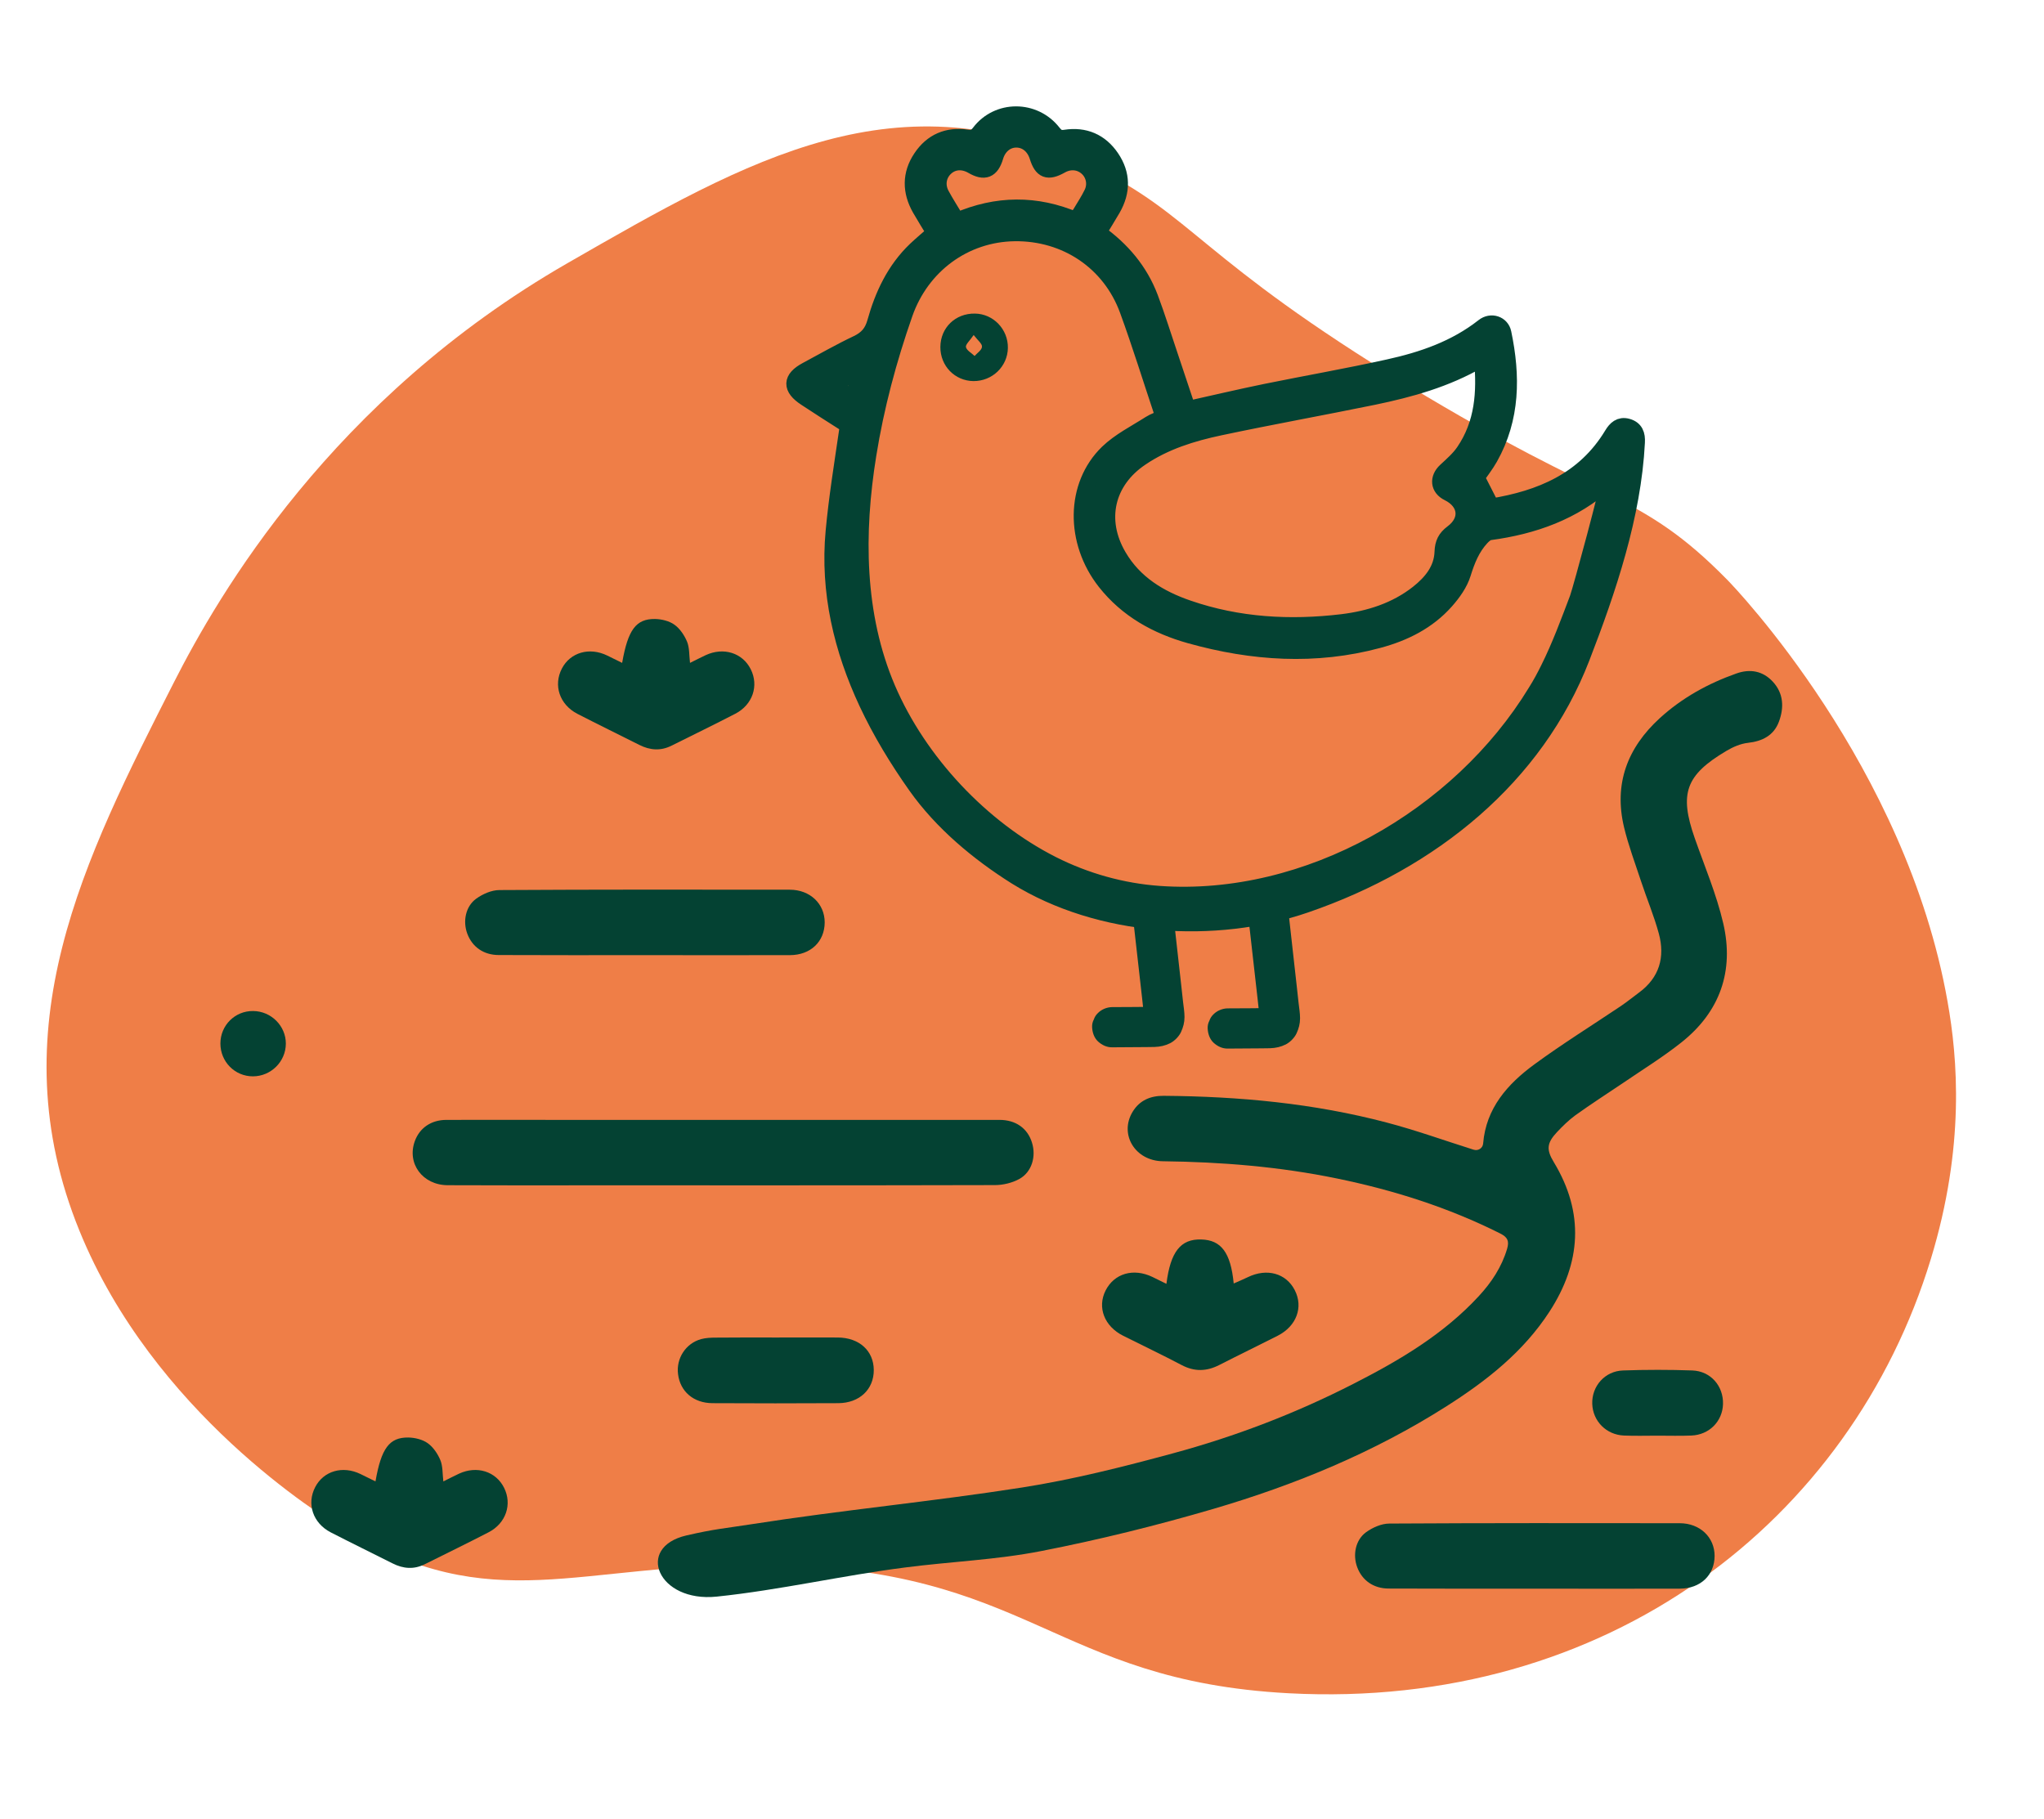 <?xml version="1.0" encoding="utf-8"?>
<!-- Generator: Adobe Illustrator 27.2.0, SVG Export Plug-In . SVG Version: 6.00 Build 0)  -->
<svg version="1.1" id="Layer_1" xmlns="http://www.w3.org/2000/svg" xmlns:xlink="http://www.w3.org/1999/xlink" x="0px" y="0px"
	 viewBox="0 0 1774.1 1578.7" style="enable-background:new 0 0 1774.1 1578.7;" xml:space="preserve">
<style type="text/css">
	.st0{fill:#EF7E47;}
	.st1{fill:none;}
	.st2{fill:#044233;}
	.st3{fill:#044233;stroke:#044233;stroke-width:14;stroke-miterlimit:10;}
</style>
<g>
	<g>
		<path class="st0" d="M1675.9,1092.8c-69.3,227.5-281,391.7-557.4,377c-205.4-11-223.8-108.8-453.8-111.5
			c-164.6-1.9-236,47.3-366.8-31.1c-18.4-11-164.9-101.2-229-259C-2.2,893.4,72.8,746,151.2,591.8
			c37.9-74.5,136.5-245.6,341.4-363.4c158.3-91,286.9-165,456.3-83.6c86.6,41.6,91.9,79.7,274.4,190.4
			c170.8,103.6,200,90.9,275.9,168.1c6.4,6.5,155.1,161.4,191.2,366.2C1699.1,918.4,1705.7,995,1675.9,1092.8z"/>
	</g>
	<rect x="179.8" y="1067.6" class="st1" width="8.6" height="0"/>
	<g>
		<g>
			<path class="st2" d="M816.2,301.2c0.1-16.8,13.1-29.3,30-29c16,0.2,28.9,13.7,28.6,29.9c-0.3,16-13.5,28.8-29.9,28.7
				C828.7,330.6,816.1,317.6,816.2,301.2z M845.1,290.8c-3.3,4.9-7.2,8.2-6.7,10.5c0.7,3,4.9,5.1,7.5,7.7c2.3-2.6,6.3-5.2,6.4-8
				C852.6,298.4,848.7,295.5,845.1,290.8z"/>
			<g>
				<path class="st3" d="M752.4,610c-21.6-46.3-33.7-96.1-28.8-148.8c2.7-29.1,7.4-57.9,11.6-86.8c0.6-4.1-0.3-6-3.5-8
					c-10.9-6.8-21.6-13.9-32.4-20.9c-13.3-8.7-13.1-16.8,0.7-24.2c14.7-7.9,29.2-16.2,44.2-23.3c8.3-4,12.9-9.3,15.4-18.2
					c6.6-23.7,16.9-45.7,35.1-63.1c5.2-4.9,10.7-9.5,16.5-14.6c-4.2-6.9-8.5-13.8-12.6-20.9c-8.5-14.9-8.7-30,0.9-44.3
					c9.4-14.1,23.1-19.9,39.9-17.4c4.9,0.7,7.5-0.3,10.7-4.4c15.9-21,47.5-21,63.9-0.1c3.1,3.9,5.5,5.4,10.6,4.6
					c16.8-2.6,30.5,3.3,40,17.3c9.7,14.3,9.7,29.3,1.1,44.3c-4,6.9-8.2,13.6-12.5,20.7c20.6,14.7,36.2,33.1,45.1,56.6
					c6.2,16.5,11.4,33.4,17.1,50.2c5.2,15.5,10.4,31,15.5,46.4c23-5.1,45.4-10.4,67.9-15c35.4-7.2,71-13.4,106.2-21.2
					c29.7-6.5,58.2-16.3,82.6-35.5c6.6-5.2,15.6-2.2,17.2,5.6c7.8,37.3,7.7,74-11.7,108.4c-3.5,6.2-8,11.9-11.5,17
					c4.2,8.3,8.3,16.4,12.9,25.3c42.4-6.9,80.7-22.5,104.8-62.5c3-5,6.8-8.6,13.1-6.9c7,1.9,8.7,7,8.3,13.7
					c-3.2,63.5-25,128-47.8,186.9c-39.9,103.2-129.7,176.7-239.8,214.5c-78.2,26.9-178.6,20.7-251.2-24.4
					C849,740.3,817.5,714,795,682.2C778.8,659.3,764.2,635.2,752.4,610z M1344.1,580.4c9.8-19.7,17.4-40.3,25.2-60.9
					c3.1-8.4,28-101.2,26.6-101.1c-0.8,0.1-1.1,0-1.3,0.1c-28.9,26-63.7,38.3-101.6,43.4c-2.5,0.3-5.2,2.7-7.1,4.7
					c-8.3,8.9-12.6,19.7-16.2,31.3c-2.7,8.7-8.6,16.9-14.8,23.9c-15.6,17.6-36.1,27.8-58.5,33.8c-54.8,14.8-109.4,11.1-163.4-4
					c-28.9-8.1-54.6-22.2-73.7-46.4c-27.6-35-27.4-83.8,2.1-112.4c10.5-10.1,24.2-16.9,36.7-24.9c3.6-2.3,7.8-3.6,11.5-5.3
					c-0.3-1.7-0.4-2.8-0.7-3.7c-10-29.9-19.3-60-30.1-89.6c-15.2-41.8-53.7-67.5-98.2-66.9c-43.5,0.6-80.8,28.1-95.4,69.9
					c-14,40-24.9,80.8-31.6,122.6c-10.9,67.6-10.6,139,16.7,202.8c27.2,63.5,81.4,121.3,143,152.5c28.9,14.6,60.6,23.5,92.9,25.8
					c128.6,9.1,260.5-66.6,326.8-175.5C1337.1,594,1340.7,587.3,1344.1,580.4z M1286.4,312.1c-1.1,0.2-2,0.1-2.6,0.5
					c-28.5,16.6-59.8,25.3-91.7,31.9c-44.4,9.1-89,17.1-133.3,26.5c-24.1,5.1-47.7,12.4-68.4,26.4c-30.2,20.2-38,54.1-19.5,85.5
					c13.7,23.4,35.5,36.6,60.3,45.1c43.5,15,88.4,17.5,133.7,12.1c23.8-2.9,46.6-10.1,65.9-25.3c11.6-9.2,20.8-20.4,21.3-35.8
					c0.3-7.4,2.5-12,8.5-16.5c14.4-10.7,12.5-26.7-3.5-34.6c-8.6-4.2-9.4-12.7-2.3-19.3c5.6-5.2,11.6-10.4,15.8-16.6
					C1287.2,367.7,1289,340.4,1286.4,312.1z M830.6,191.6c34.6-15,68.8-15.2,103.1-0.6c1.5-2.3,2.9-4.1,4.1-6
					c3.4-5.7,7.1-11.3,10-17.3c3.7-7.6,1.8-16.5-4.1-21.9c-6.2-5.7-15-6.6-22.8-2.2c-11.4,6.4-16.6,4.5-20.4-7.7
					c-2.9-9.2-9.9-14.8-18.4-14.8c-8.5,0-15.5,5.8-18.2,14.9c-3.5,11.7-9.4,14.1-19.9,8c-8.3-4.8-17.1-4.1-23.4,1.8
					c-6.3,5.9-7.9,15.1-3.4,23.3C821.2,176.5,825.8,183.6,830.6,191.6z M740.9,346.3c2.1-8.7,4-16.4,6.1-25.2
					c-8.8,4.8-16.3,8.8-24.6,13.2C729,338.5,734.3,342,740.9,346.3z"/>
			</g>
		</g>
		<g>
			<g>
				<path class="st2" d="M1083.2,793.3c2.8,24.8,5.6,49.6,8.4,74.3c0.4,3.4,0.8,6.8,1.1,10.2c0.3,2.8,0.8,5.6,0.4,8.4
					c0.2-1.6,0.4-3.1,0.6-4.7c-0.1,0.8-0.3,1.5-0.6,2.3c0.6-1.4,1.2-2.8,1.8-4.2c-0.2,0.5-0.5,1-0.8,1.4c0.9-1.2,1.8-2.4,2.7-3.5
					c-0.4,0.5-0.8,0.9-1.2,1.2c1.2-0.9,2.4-1.8,3.5-2.7c-0.4,0.3-0.9,0.5-1.3,0.7c1.4-0.6,2.8-1.2,4.2-1.8c-0.9,0.3-1.7,0.5-2.6,0.6
					c1.6-0.2,3.1-0.4,4.7-0.6c-3,0.3-6.1,0.2-9.1,0.2c-3.2,0-6.5,0-9.7,0.1c-6.5,0-13.1,0.1-19.6,0.1c-4.5,0-9.2,1.9-12.4,5.1
					c-1.7,1.6-2.9,3.5-3.6,5.6c-1.1,2.1-1.6,4.3-1.5,6.7c0.2,4.5,1.7,9.2,5.1,12.4c3.4,3.1,7.6,5.2,12.4,5.1
					c9.9-0.1,19.7-0.1,29.6-0.2c2.4,0,4.7,0,7.1-0.1c5-0.2,9.2-1.1,13.6-3.3c3.7-1.9,7.5-5.7,9.3-9.5c2-4.3,3.1-8.4,3.1-13.2
					c0-4.5-0.8-9-1.3-13.5c-0.5-4.9-1.1-9.7-1.6-14.6c-1.1-9.8-2.2-19.7-3.3-29.5c-1.2-11.1-2.5-22.1-3.7-33.2
					c0.1-2.4-0.4-4.7-1.5-6.7c-0.7-2.2-1.9-4-3.6-5.6c-1.6-1.7-3.5-2.9-5.6-3.6c-2.1-1.1-4.3-1.6-6.7-1.5c-4.5,0.2-9.2,1.7-12.4,5.1
					c-0.9,1.2-1.8,2.4-2.7,3.5C1084,787.2,1083.2,790.1,1083.2,793.3L1083.2,793.3z"/>
			</g>
		</g>
		<g>
			<g>
				<path class="st2" d="M982.9,792.2c2.8,24.8,5.6,49.6,8.4,74.3c0.4,3.4,0.8,6.8,1.1,10.2c0.3,2.8,0.8,5.6,0.4,8.4
					c0.2-1.6,0.4-3.1,0.6-4.7c-0.1,0.8-0.3,1.5-0.6,2.3c0.6-1.4,1.2-2.8,1.8-4.2c-0.2,0.5-0.5,1-0.8,1.4c0.9-1.2,1.8-2.4,2.7-3.5
					c-0.4,0.5-0.8,0.9-1.2,1.2c1.2-0.9,2.4-1.8,3.5-2.7c-0.4,0.3-0.9,0.5-1.3,0.7c1.4-0.6,2.8-1.2,4.2-1.8c-0.9,0.3-1.7,0.5-2.6,0.6
					c1.6-0.2,3.1-0.4,4.7-0.6c-3,0.3-6.1,0.2-9.1,0.2c-3.2,0-6.5,0-9.7,0.1c-6.5,0-13.1,0.1-19.6,0.1c-4.5,0-9.2,1.9-12.4,5.1
					c-1.7,1.6-2.9,3.5-3.6,5.6c-1.1,2.1-1.6,4.3-1.5,6.7c0.2,4.5,1.7,9.2,5.1,12.4c3.4,3.1,7.6,5.2,12.4,5.1
					c9.9-0.1,19.7-0.1,29.6-0.2c2.4,0,4.7,0,7.1-0.1c5-0.2,9.2-1.1,13.6-3.3c3.7-1.9,7.5-5.7,9.3-9.5c2-4.3,3.1-8.4,3.1-13.2
					c0-4.5-0.8-9-1.3-13.5c-0.5-4.9-1.1-9.7-1.6-14.6c-1.1-9.8-2.2-19.7-3.3-29.5c-1.2-11.1-2.5-22.1-3.7-33.2
					c0.1-2.4-0.4-4.7-1.5-6.7c-0.7-2.2-1.9-4-3.6-5.6c-1.6-1.7-3.5-2.9-5.6-3.6c-2.1-1.1-4.3-1.6-6.7-1.5c-4.5,0.2-9.2,1.7-12.4,5.1
					c-0.9,1.2-1.8,2.4-2.7,3.5C983.7,786.1,982.9,789,982.9,792.2L982.9,792.2z"/>
			</g>
		</g>
	</g>
	<path class="st2" d="M1538.7,591.7c-8.7-9.4-19.8-11.3-31.6-7.1c-24.6,8.7-47.1,21.1-66.5,38.8c-28.1,25.7-40,57-31,94.7
		c3.8,15.8,9.6,31.2,14.7,46.7c5,15.2,11.3,30.1,15.5,45.6c5.5,20.4,0.5,38.1-17.1,51.1c-5.3,3.9-10.4,8.1-15.9,11.8
		c-25,16.8-50.6,32.7-74.9,50.5c-23.5,17.2-42.1,38.2-44.6,68.8c-0.3,4-4.3,6.6-8.1,5.4c0,0,0,0-0.1,0c-25.1-7.9-50-16.9-75.5-23.6
		c-63.3-16.7-128.1-22.7-193.5-23.2c-11.4-0.1-20.9,3.8-27,13.8c-11.9,19.6,2.1,42.7,26.2,43c50.9,0.6,101.4,4.7,151.3,15
		c49.1,10.1,96.5,25.1,141.5,47.7c6.4,3.2,8,6.5,6,13.3c-4.7,15.8-13.5,29.1-24.5,41c-30.7,33.3-68.9,55.8-108.7,76.1
		c-50.2,25.7-102.7,45.8-157.1,60.5c-43.1,11.7-86.7,22.7-130.7,29.6c-77.9,12.2-156.5,19.6-234.4,31.8c-25.1,3.9-32.1,4.1-56.9,9.8
		c-44.7,10.3-24.8,58.4,26.3,53.1c54.8-5.7,108.8-18.3,163.6-25.3c39.3-5.1,79.1-6.6,117.8-14.2c50.3-9.8,100.3-22.2,149.5-36.6
		c71.2-20.9,139.6-49.1,202.6-89.2c34.6-22,66.6-47.1,89.3-82.1c27.4-42.3,30.4-85.6,3.8-129.6c-6.7-11-6.2-16.7,2.7-26.2
		c4.9-5.2,10.1-10.3,15.8-14.5c13.5-9.7,27.5-18.7,41.3-28c17-11.6,34.7-22.5,50.8-35.3c33.6-26.6,46-62.1,36.4-103.4
		c-5.9-25.3-16.2-49.5-24.8-74.1c-13.5-38.6-7.9-54.6,27.5-75.6c5.7-3.4,12.4-6.3,18.8-7c12.6-1.4,22.4-6.5,26.8-18.3
		C1548.6,614.2,1548.1,601.8,1538.7,591.7z"/>
	<path class="st2" d="M628.4,972.1c79.7,0,159.5,0,239.2,0c14,0,24.3,7.3,28.1,19.7c3.8,12-0.1,25.6-11,31.6
		c-6.2,3.4-14.1,5.3-21.2,5.3c-117.9,0.3-235.8,0.2-353.6,0.2c-40.4,0-80.9,0.1-121.3-0.1c-21.9-0.1-35.7-19-28.5-38.4
		c4.2-11.4,14.2-18.3,27.4-18.3c33-0.1,66,0,98.9,0C533.8,972.1,581.1,972.1,628.4,972.1z"/>
	<path class="st2" d="M1331.7,1379c-42.1,0-84.3,0.1-126.4-0.1c-13.1,0-23-7-27.3-18.5c-4-10.7-1.6-23.6,7.7-30.4
		c5.7-4.1,13.4-7.5,20.2-7.5c84-0.5,168-0.4,252-0.3c17.6,0,30.3,12.2,30.3,28.4c-0.1,16.7-12.2,28.3-30.1,28.4
		C1415.9,1379.1,1373.8,1379.1,1331.7,1379z"/>
	<path class="st2" d="M559.3,829.1c-42.1,0-84.3,0.1-126.4-0.1c-13.1,0-23-7-27.3-18.5c-4-10.7-1.6-23.6,7.7-30.4
		c5.7-4.1,13.4-7.5,20.2-7.5c84-0.5,168-0.4,252-0.3c17.6,0,30.3,12.2,30.3,28.4c-0.1,16.7-12.2,28.3-30.1,28.4
		C643.6,829.2,601.4,829.1,559.3,829.1z"/>
	<path class="st2" d="M325.9,1285.9c5-28.7,12-38.3,28.5-38.1c5.7,0.1,12.3,1.7,16.8,4.9c4.8,3.4,8.7,9.2,11,14.7
		c2.2,5.3,1.8,11.6,2.6,18.5c5-2.4,9.2-4.7,13.6-6.7c15.5-7.2,32-2,39.1,12.2c7.2,14.3,1.7,30.8-13.3,38.6
		c-18.3,9.5-36.9,18.5-55.3,27.7c-9.5,4.8-18.8,4.1-28.1-0.6c-17.9-9-35.9-17.8-53.8-27c-15.4-8-21-24.7-13.4-39.3
		c7.3-14,23.8-18.8,39.3-11.3C317.1,1281.6,321.2,1283.6,325.9,1285.9z"/>
	<path class="st2" d="M540,575.4c5-28.7,12-38.3,28.5-38.1c5.7,0.1,12.3,1.7,16.8,4.9c4.8,3.4,8.7,9.2,11,14.7
		c2.2,5.3,1.8,11.6,2.6,18.5c5-2.4,9.2-4.7,13.6-6.7c15.5-7.2,32-2,39.1,12.2c7.2,14.3,1.7,30.8-13.3,38.6
		C620,629,601.4,638,583,647.2c-9.5,4.8-18.8,4.1-28.1-0.6c-17.9-9-35.9-17.8-53.8-27c-15.4-8-21-24.7-13.4-39.3
		c7.3-14,23.8-18.8,39.3-11.3C531.2,571.1,535.2,573.1,540,575.4z"/>
	<path class="st2" d="M1012.4,1114.4c3.5-27.9,12.4-39,30.1-38.5c17.4,0.4,25.7,11.3,28.3,38.2c4.3-1.9,8.4-3.6,12.3-5.5
		c16.5-8,33.2-3.4,40.7,11.3c7.6,14.8,1.5,31.2-14.7,39.5c-16.9,8.6-33.9,16.8-50.7,25.4c-11.1,5.7-21.6,6-32.8,0.1
		c-16.7-8.8-33.8-16.9-50.7-25.4c-16.4-8.2-22.7-24.6-15.3-39.3c7.5-14.8,24.1-19.7,40.6-11.8
		C1004,1110.2,1007.8,1112.1,1012.4,1114.4z"/>
	<path class="st2" d="M673.7,1161c17.8,0,35.6-0.1,53.4,0c18.7,0.1,31.2,11.5,31.3,28.2c0.1,16.8-12.4,28.7-30.8,28.8
		c-36.4,0.2-72.9,0.2-109.3,0c-16.4-0.1-28-10.2-29.8-25.3c-1.7-13.6,6.7-26.6,20-30.3c4.1-1.1,8.5-1.3,12.8-1.3
		C638.6,1160.9,656.1,1161,673.7,1161z"/>
	<path class="st2" d="M1438.8,1246.2c-9.7,0-19.5,0.3-29.2-0.1c-15.4-0.6-27.1-12.5-27.6-27.5c-0.5-15.3,10.9-28.5,26.8-29
		c20-0.7,40.1-0.7,60.1,0c15.9,0.6,27,13.5,26.6,29.1c-0.4,15-11.9,26.8-27.5,27.4C1458.3,1246.5,1448.5,1246.2,1438.8,1246.2z"/>
	<path class="st2" d="M191.3,905.8c0-15.8,12.7-28.4,28.4-28.2c15.7,0.1,28.5,13,28.4,28.4c-0.1,15.6-13,28.3-28.6,28.3
		C203.8,934.3,191.3,921.6,191.3,905.8z"/>
</g>
</svg>
